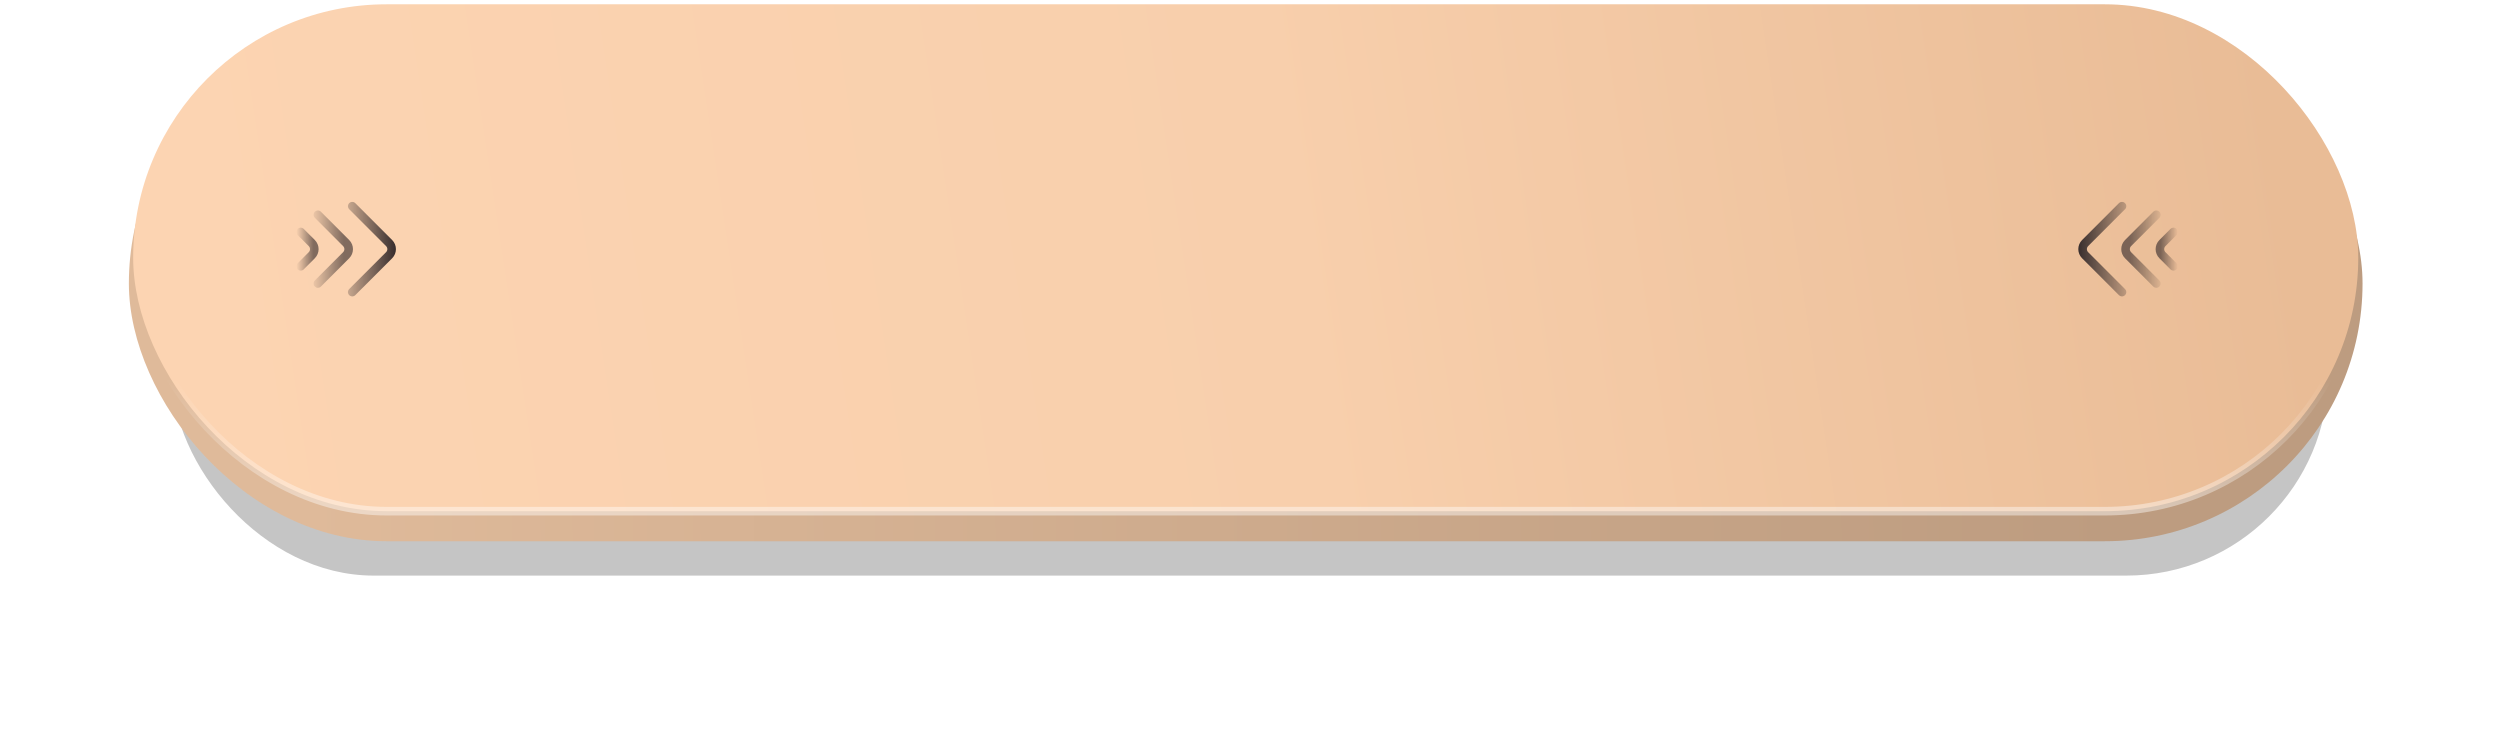 <?xml version="1.0" encoding="UTF-8"?> <svg xmlns="http://www.w3.org/2000/svg" width="291" height="87" viewBox="0 0 291 87" fill="none"> <g filter="url(#filter0_f_108_77)"> <rect x="20" y="20" width="251" height="47" rx="23.5" fill="black" fill-opacity="0.23"></rect> </g> <rect x="15" y="3" width="260" height="60" rx="30" fill="url(#paint0_linear_108_77)"></rect> <rect x="15.5" y="0.5" width="259" height="59" rx="29.5" fill="url(#paint1_linear_108_77)" stroke="url(#paint2_linear_108_77)"></rect> <path d="M41 24L45.293 28.293C45.683 28.683 45.683 29.317 45.293 29.707L41 34" stroke="url(#paint3_linear_108_77)" stroke-linecap="round"></path> <path d="M37 25L40.293 28.293C40.683 28.683 40.683 29.317 40.293 29.707L37 33" stroke="url(#paint4_linear_108_77)" stroke-linecap="round"></path> <path d="M35 27L36.293 28.293C36.683 28.683 36.683 29.317 36.293 29.707L35 31" stroke="url(#paint5_linear_108_77)" stroke-linecap="round"></path> <path d="M247 34L242.707 29.707C242.317 29.317 242.317 28.683 242.707 28.293L247 24" stroke="url(#paint6_linear_108_77)" stroke-linecap="round"></path> <path d="M251 33L247.707 29.707C247.317 29.317 247.317 28.683 247.707 28.293L251 25" stroke="url(#paint7_linear_108_77)" stroke-linecap="round"></path> <path d="M253 31L251.707 29.707C251.317 29.317 251.317 28.683 251.707 28.293L253 27" stroke="url(#paint8_linear_108_77)" stroke-linecap="round"></path> <defs> <filter id="filter0_f_108_77" x="0" y="0" width="291" height="87" filterUnits="userSpaceOnUse" color-interpolation-filters="sRGB"> <feFlood flood-opacity="0" result="BackgroundImageFix"></feFlood> <feBlend mode="normal" in="SourceGraphic" in2="BackgroundImageFix" result="shape"></feBlend> <feGaussianBlur stdDeviation="10" result="effect1_foregroundBlur_108_77"></feGaussianBlur> </filter> <linearGradient id="paint0_linear_108_77" x1="246" y1="61.5" x2="35" y2="63" gradientUnits="userSpaceOnUse"> <stop stop-color="#BD9C80"></stop> <stop offset="1" stop-color="#DFBA9A"></stop> </linearGradient> <linearGradient id="paint1_linear_108_77" x1="21.5" y1="47" x2="264.581" y2="10.223" gradientUnits="userSpaceOnUse"> <stop stop-color="#FCD4B2"></stop> <stop offset="0.531" stop-color="#F8CFAC"></stop> <stop offset="1" stop-color="#E9BC96"></stop> </linearGradient> <linearGradient id="paint2_linear_108_77" x1="145" y1="0" x2="145" y2="60" gradientUnits="userSpaceOnUse"> <stop offset="0.734" stop-color="white" stop-opacity="0"></stop> <stop offset="1" stop-color="white" stop-opacity="0.44"></stop> </linearGradient> <linearGradient id="paint3_linear_108_77" x1="46" y1="29" x2="38.5" y2="29" gradientUnits="userSpaceOnUse"> <stop stop-color="#392E2E"></stop> <stop offset="1" stop-color="#392E2E" stop-opacity="0"></stop> </linearGradient> <linearGradient id="paint4_linear_108_77" x1="40" y1="29.5" x2="35.5" y2="29.5" gradientUnits="userSpaceOnUse"> <stop stop-color="#392E2E" stop-opacity="0.63"></stop> <stop offset="0.891" stop-color="#392E2E" stop-opacity="0"></stop> </linearGradient> <linearGradient id="paint5_linear_108_77" x1="36.5" y1="29.812" x2="34.25" y2="29.812" gradientUnits="userSpaceOnUse"> <stop stop-color="#392E2E" stop-opacity="0.63"></stop> <stop offset="0.891" stop-color="#392E2E" stop-opacity="0"></stop> </linearGradient> <linearGradient id="paint6_linear_108_77" x1="242" y1="29" x2="249.5" y2="29" gradientUnits="userSpaceOnUse"> <stop stop-color="#392E2E"></stop> <stop offset="1" stop-color="#392E2E" stop-opacity="0"></stop> </linearGradient> <linearGradient id="paint7_linear_108_77" x1="248" y1="28.5" x2="252.5" y2="28.5" gradientUnits="userSpaceOnUse"> <stop stop-color="#392E2E" stop-opacity="0.63"></stop> <stop offset="0.891" stop-color="#392E2E" stop-opacity="0"></stop> </linearGradient> <linearGradient id="paint8_linear_108_77" x1="251.5" y1="28.188" x2="253.75" y2="28.188" gradientUnits="userSpaceOnUse"> <stop stop-color="#392E2E" stop-opacity="0.63"></stop> <stop offset="0.891" stop-color="#392E2E" stop-opacity="0"></stop> </linearGradient> </defs> </svg> 